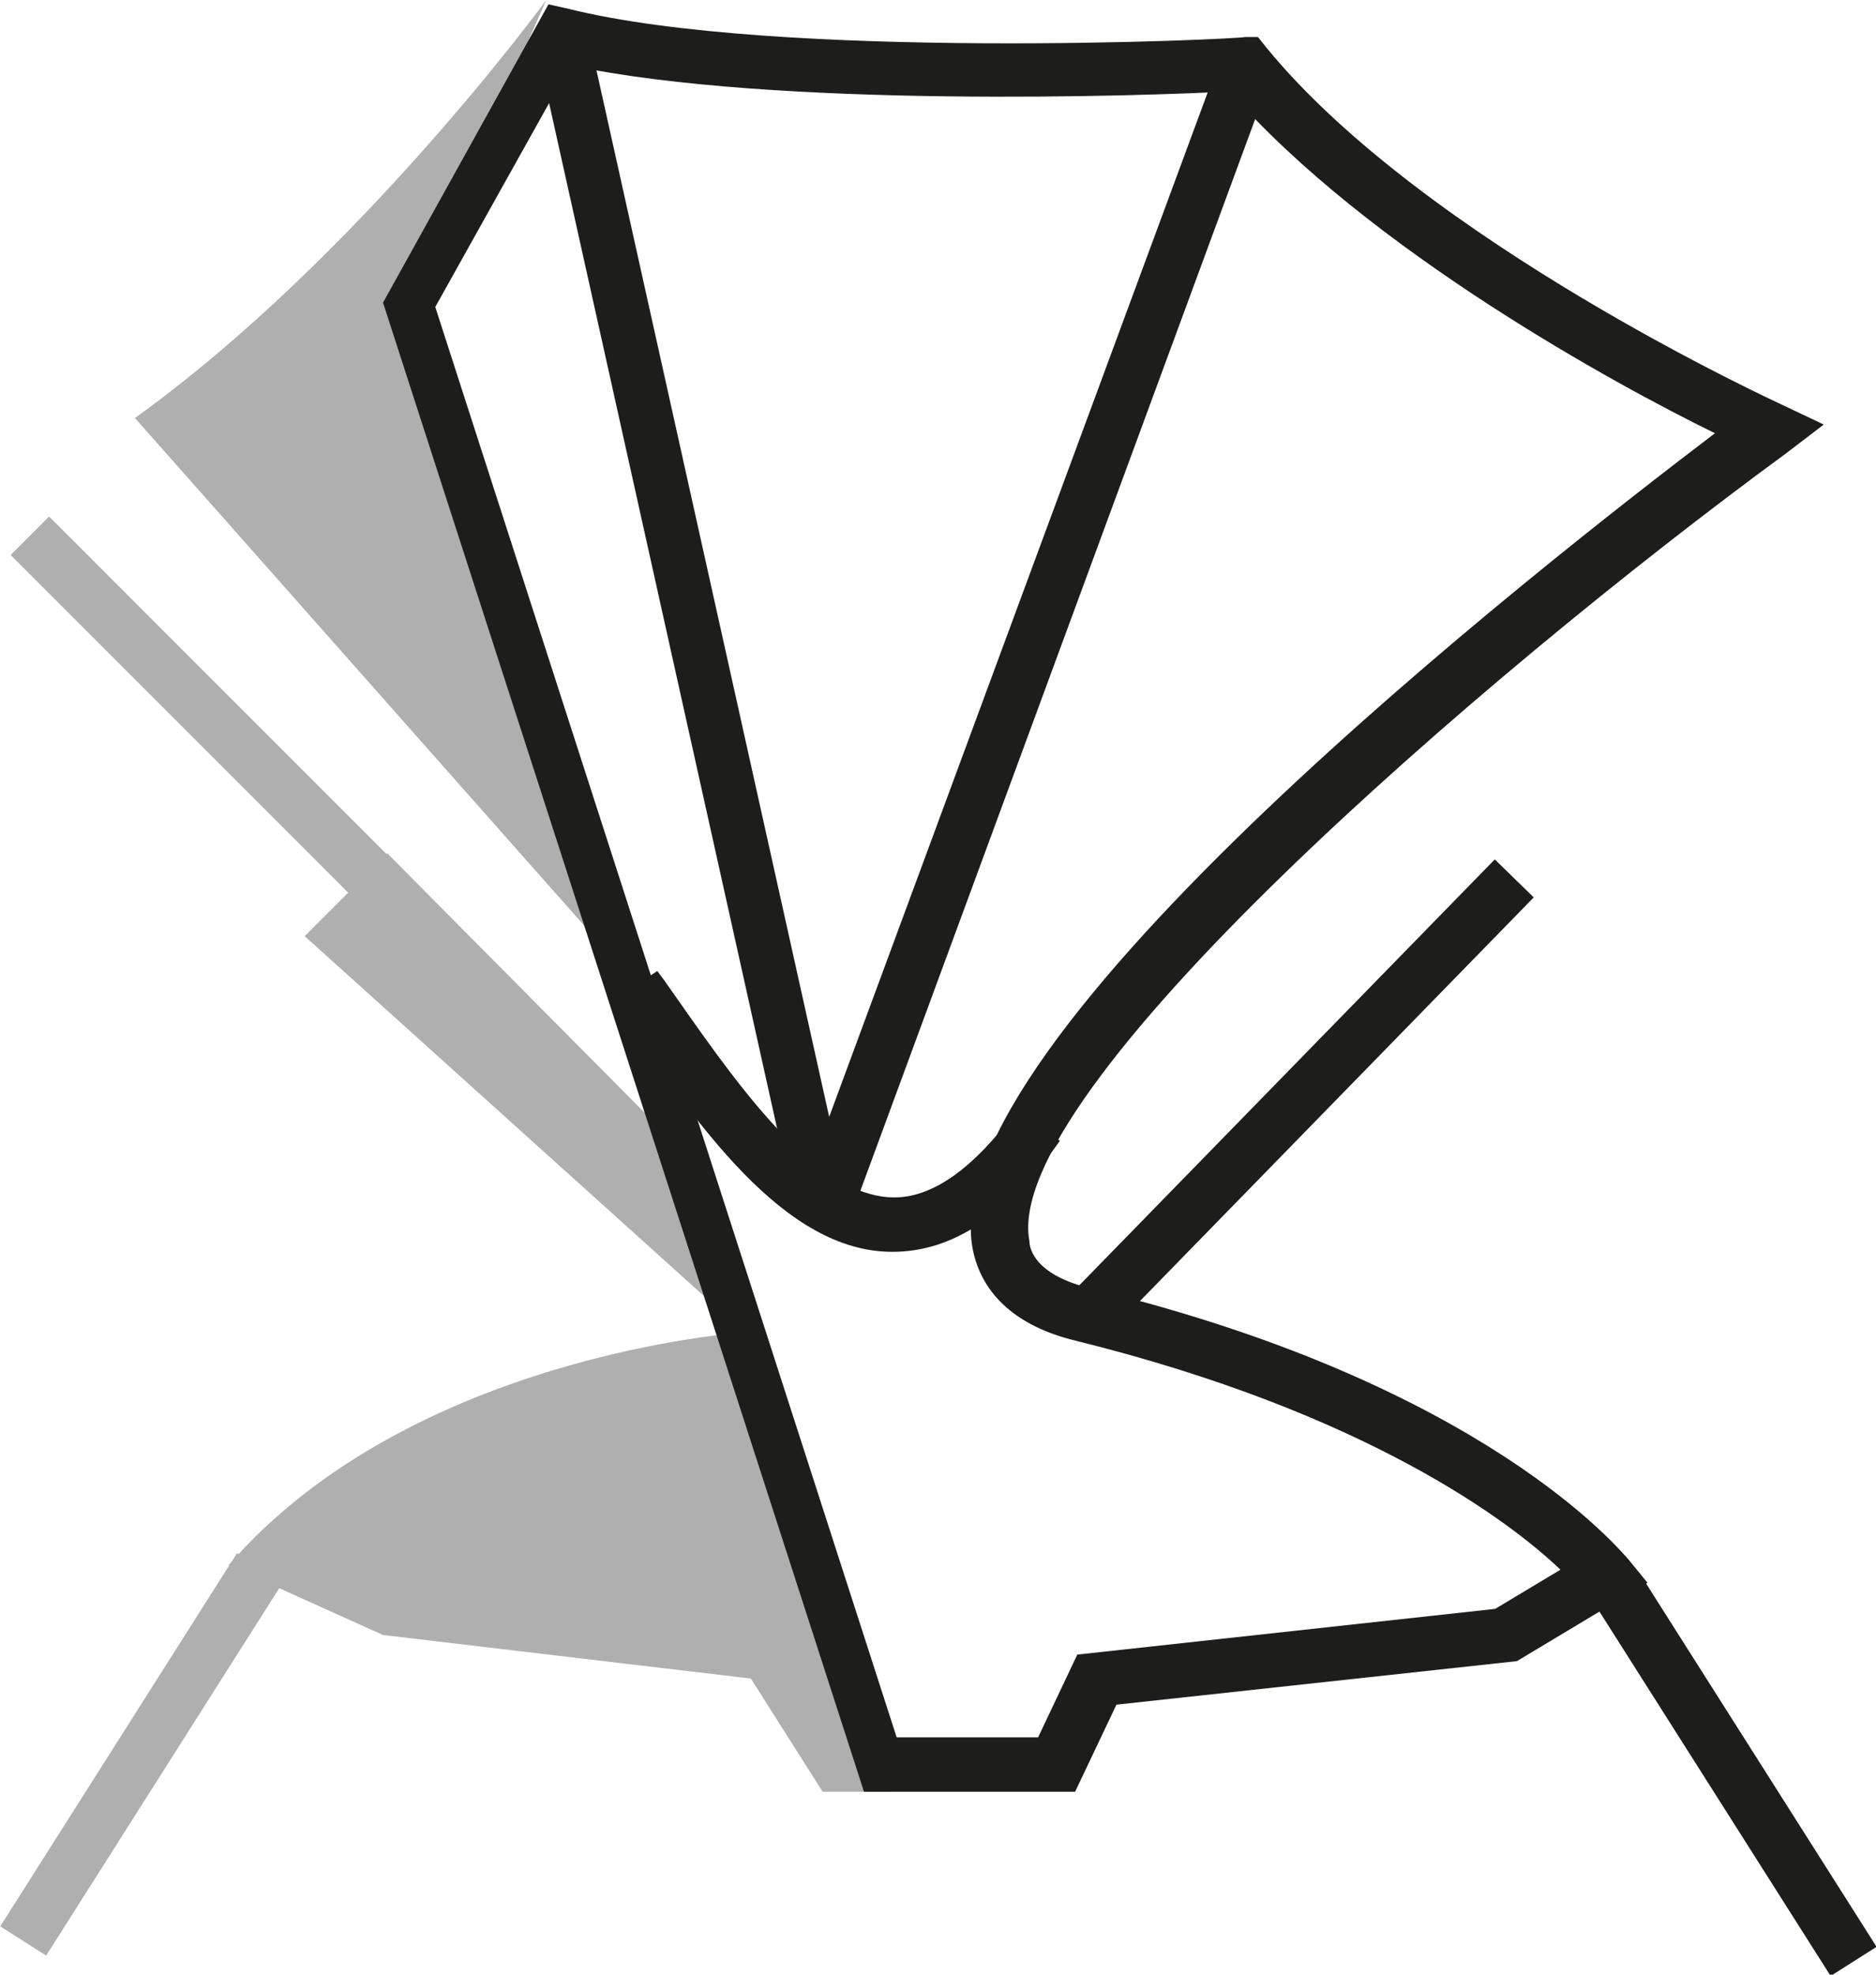 <?xml version="1.0" encoding="UTF-8"?>
<svg id="Layer_1" xmlns="http://www.w3.org/2000/svg" version="1.1" viewBox="0 0 86.2 90.7">
  <!-- Generator: Adobe Illustrator 29.0.1, SVG Export Plug-In . SVG Version: 2.1.0 Build 192)  -->
  <defs>
    <style>
      .st0 {
        fill: #1d1d1b;
      }

      .st1 {
        fill: #afafaf;
      }
    </style>
  </defs>
  <path class="st1" d="M34.2,61.2s-15.3,1-23.7,10.7l7.1,3.2,16.9,2,3.3,5.2h3.1s-6.7-21.1-6.7-21.1Z"/>
  <polyline class="st1" points="17.8 39.2 31 52.5 34.2 61.2 14 43 17.8 39.2"/>
  <path class="st1" d="M25.1,0S16.5,11.8,6.2,19.2l22.4,25.3-9.6-30.7L25.1,0Z"/>
  <path class="st0" d="M41,57.5h0c-5,0-9-5.9-12.6-11.1l-.3-.4,2.1-1.4.3.4c3.1,4.4,6.8,10,10.6,10h0c1.8,0,3.7-1.4,5.6-4l2,1.4c-2.4,3.4-4.9,5.1-7.7,5.1Z"/>
  <path class="st0" d="M37.9,56.5s0,0-.1,0c-.6,0-1.2-.5-1.3-1.1L24.6,1.9l2.4-.5,11.1,49.9L56.1,2.6l2.3.9-19.2,52.1c-.2.6-.7.9-1.3.9Z"/>
  <rect class="st0" x="45.7" y="49.1" width="28.1" height="2.5" transform="translate(-18 58) rotate(-45.7)"/>
  <rect class="st0" x="78.5" y="71.4" width="2.5" height="20.3" transform="translate(-31.3 55.4) rotate(-32.4)"/>
  <rect class="st1" x="-3.6" y="79.4" width="20.3" height="2.5" transform="translate(-65.1 42.9) rotate(-57.6)"/>
  <rect class="st1" x="8.2" y="21.2" width="2.5" height="22.9" transform="translate(-20.3 16.3) rotate(-45)"/>
  <path class="st0" d="M49.4,82.3h-9.7L17.6,13.9,25.2.2l.9.2c9.6,2.4,30.9,1.4,31.1,1.3h.6s.4.5.4.5c7.3,8.9,23.5,16.3,23.7,16.4l1.9.9-1.7,1.3c-14.2,10.4-36.1,29.4-34.8,36.2,0,.4.3,1.6,2.9,2.2,18.1,4.4,24.3,12.1,24.6,12.4l.9,1.1-6,3.6-18.4,2-1.9,4ZM41.4,79.8h6.3l1.8-3.8,19.2-2.1,3-1.8c-2.3-2.2-8.9-7.2-22.2-10.5-3.4-.8-4.5-2.7-4.8-4.2-1.9-9.6,26.2-31.5,34.1-37.5-4.5-2.2-15.9-8.4-22.3-15.7-3.6.2-20.9.8-30.3-1.2l-6.2,11.1,21.2,65.7Z"/>
</svg>